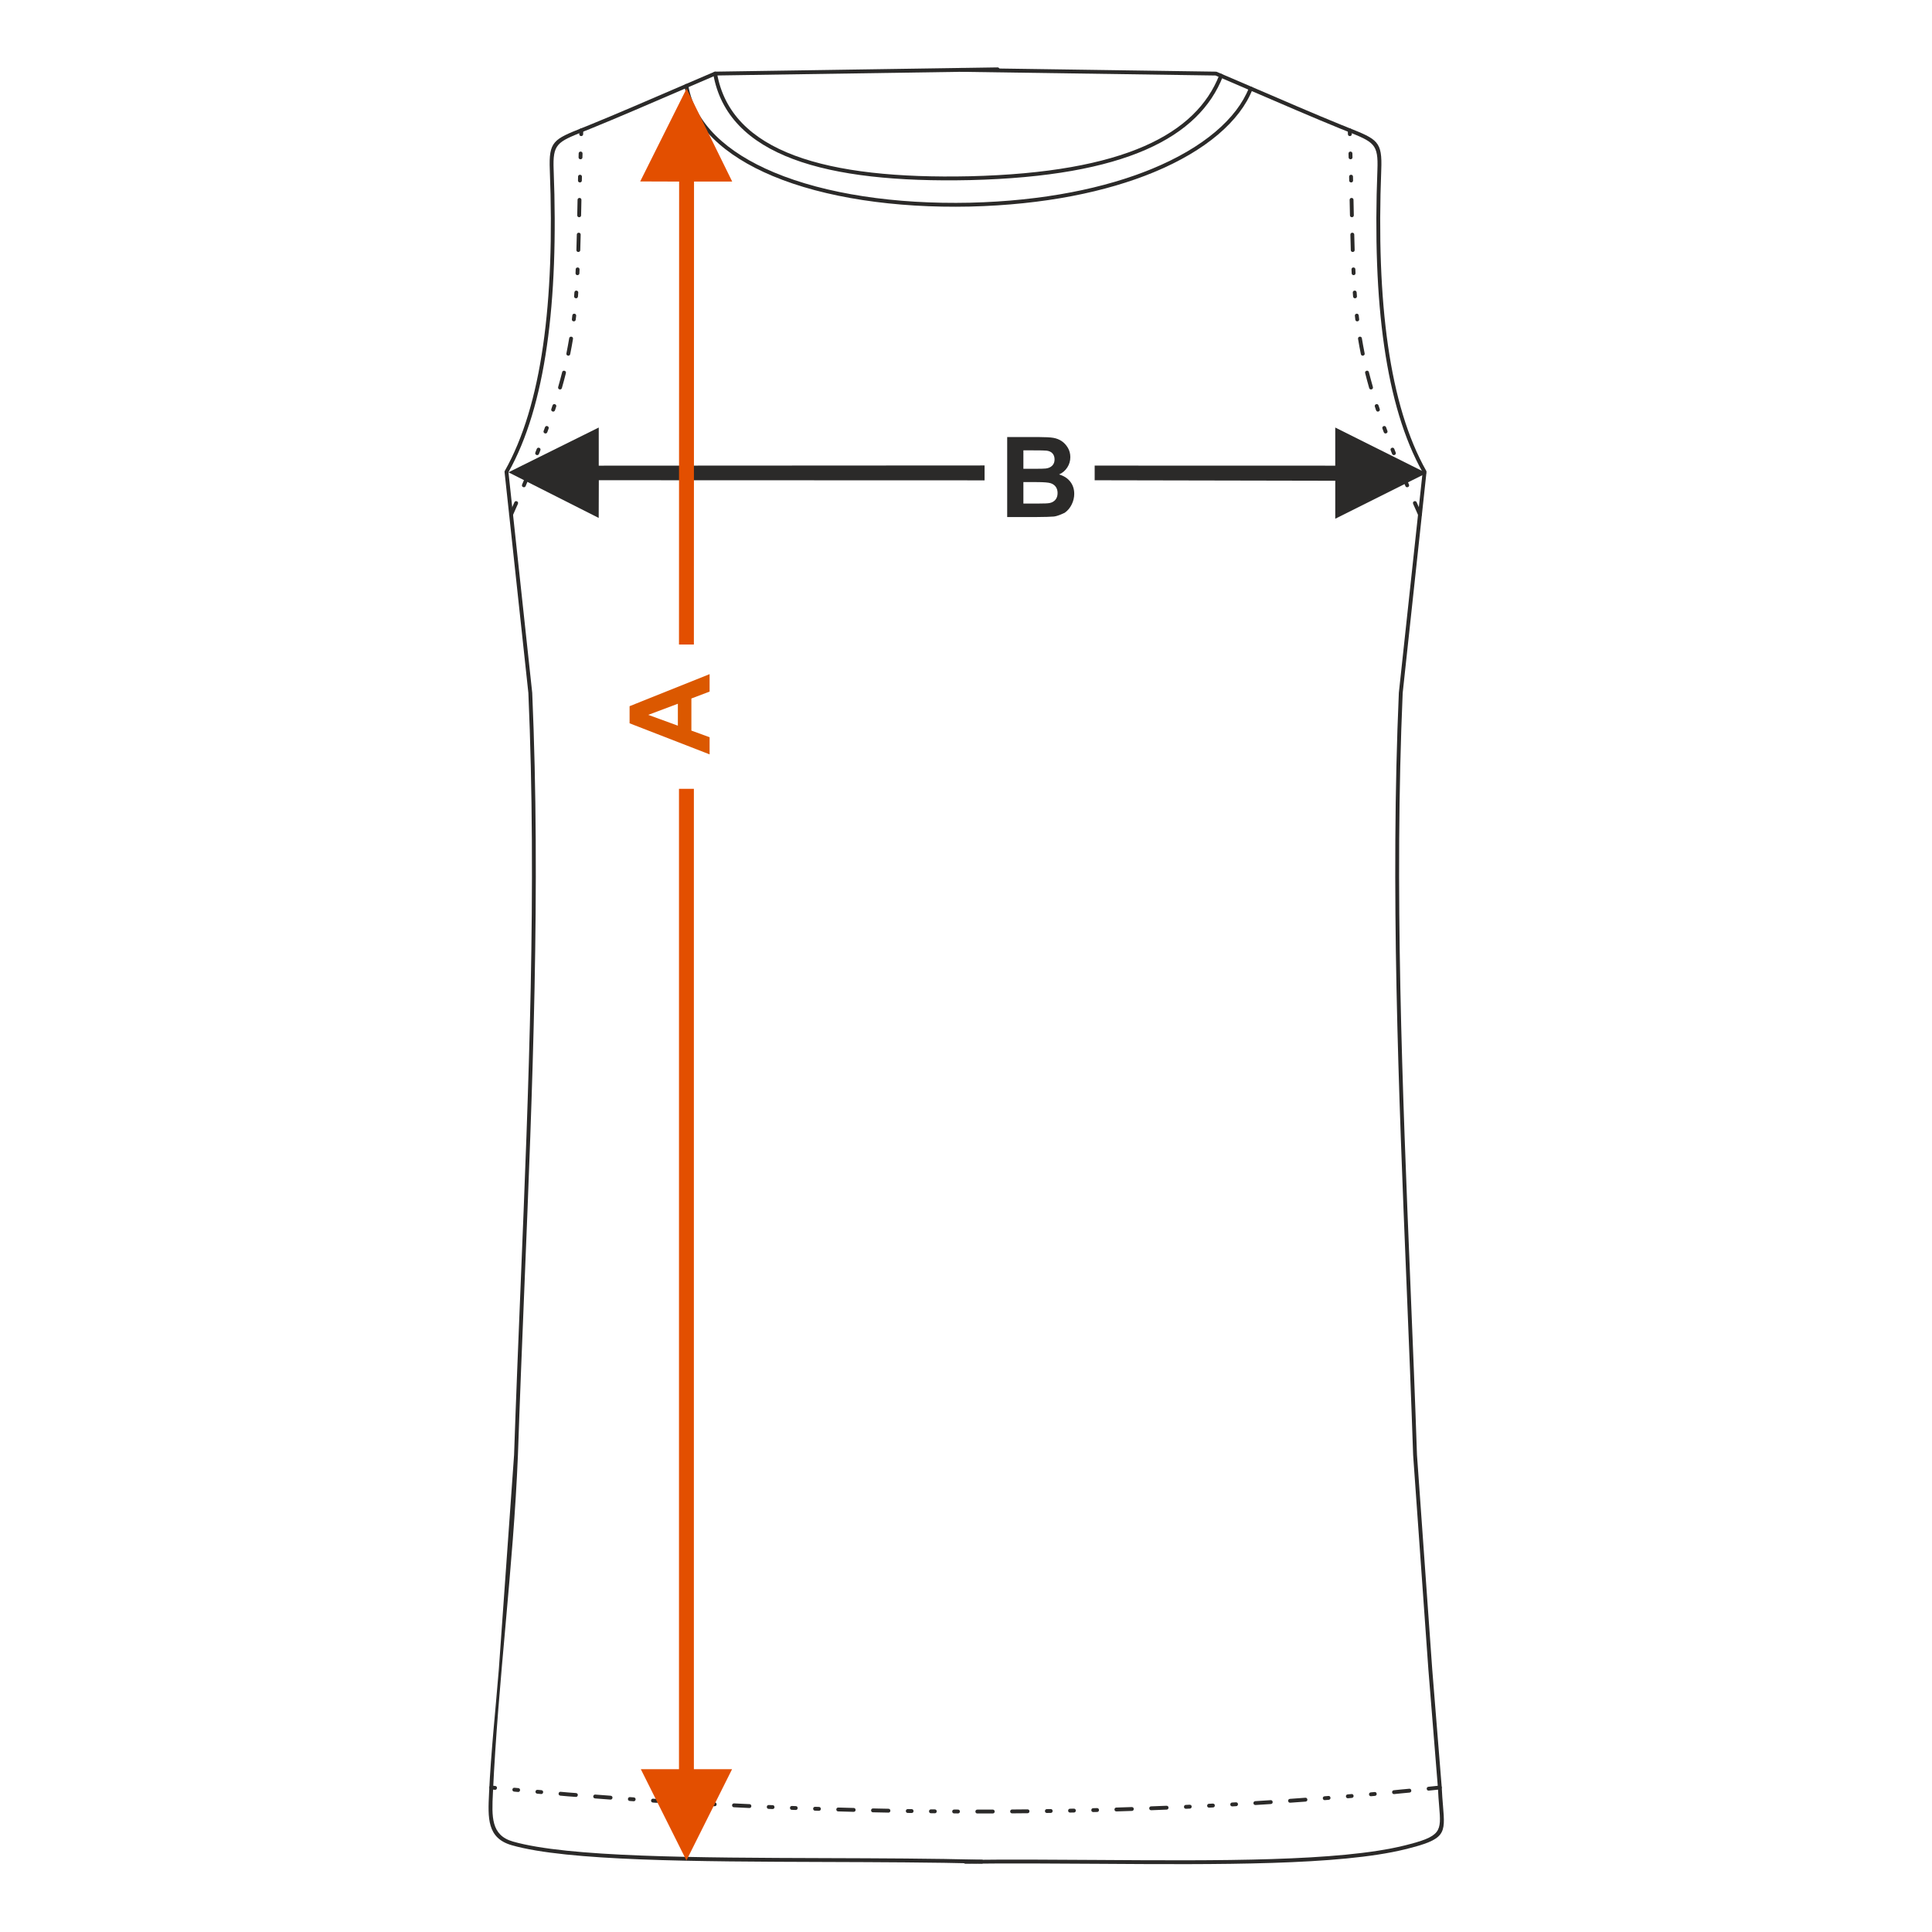 <?xml version="1.0" encoding="UTF-8"?>
<!DOCTYPE svg PUBLIC "-//W3C//DTD SVG 1.1//EN" "http://www.w3.org/Graphics/SVG/1.1/DTD/svg11.dtd">
<!-- Creator: CorelDRAW 2017 -->
<svg xmlns="http://www.w3.org/2000/svg" xml:space="preserve" width="1000px" height="1000px" version="1.1" style="shape-rendering:geometricPrecision; text-rendering:geometricPrecision; image-rendering:optimizeQuality; fill-rule:evenodd; clip-rule:evenodd"
viewBox="0 0 1000 1000"
 xmlns:xlink="http://www.w3.org/1999/xlink">
 <defs>
  <style type="text/css">
   <![CDATA[
    .fil1 {fill:none}
    .fil3 {fill:#2B2A29;fill-rule:nonzero}
    .fil0 {fill:#2B2A29;fill-rule:nonzero}
    .fil2 {fill:#DB5800;fill-rule:nonzero}
    .fil4 {fill:#E34F00;fill-rule:nonzero}
   ]]>
  </style>
 </defs>
 <g id="Ebene_x0020_1">
  <path class="fil0" d="M521.317 226.221l16.563 0c3.287,0 5.726,0.135 7.337,0.405 1.619,0.28 3.056,0.848 4.328,1.707 1.272,0.867 2.333,2.014 3.182,3.451 0.848,1.436 1.272,3.056 1.272,4.839 0,1.929 -0.52,3.712 -1.562,5.322 -1.041,1.62 -2.458,2.825 -4.242,3.634 2.517,0.743 4.444,1.996 5.804,3.77 1.35,1.774 2.025,3.856 2.025,6.257 0,1.89 -0.434,3.721 -1.311,5.505 -0.877,1.783 -2.074,3.21 -3.596,4.28 0,0 -3.385,1.717 -5.611,1.967 -1.389,0.145 -4.753,0.241 -10.085,0.279l-14.104 0 0 -41.416zm8.388 6.883l0 9.544 5.475 0c3.249,0 5.274,-0.048 6.064,-0.144 1.427,-0.163 2.555,-0.656 3.375,-1.475 0.819,-0.819 1.224,-1.889 1.224,-3.22 0,-1.282 -0.356,-2.313 -1.06,-3.114 -0.704,-0.8 -1.755,-1.282 -3.144,-1.446 -0.829,-0.097 -3.21,-0.145 -7.133,-0.145l-4.801 0zm0 16.428l0 11.106 7.751 0c3.008,0 4.926,-0.086 5.736,-0.25 1.244,-0.232 2.256,-0.781 3.036,-1.658 0.782,-0.888 1.177,-2.054 1.177,-3.529 0,-1.253 -0.299,-2.305 -0.907,-3.171 -0.597,-0.868 -1.474,-1.505 -2.612,-1.9 -1.138,-0.395 -3.615,-0.598 -7.423,-0.598l-6.758 0z"/>
  <rect class="fil1" x="-0.001" y="-0.001" width="1000.002" height="1000.002"/>
  <polygon class="fil0" points="691.121,241.028 566.599,240.994 566.599,248.583 691.133,248.832 691.121,268.5 738.337,244.885 691.121,221.284 "/>
  <polygon class="fil0" points="263.174,244.467 309.912,221.284 309.912,241.028 509.615,240.918 509.615,248.63 309.951,248.563 309.886,268.082 "/>
  <path class="fil2" d="M367.288 348.93l0 9.034 -9.428 3.577 0 16.611 9.428 3.442 0 8.869 -41.417 -16.081 0 -8.859 41.417 -16.593zm-16.428 15.33l-15.329 5.755 15.329 5.592 0 -11.347z"/>
  <path class="fil3" d="M497.439 37.168c-0.549,-0.007 -0.99,-0.458 -0.984,-1.008 0.006,-0.55 0.458,-0.991 1.008,-0.984l131.916 1.912c0.14,0.002 0.273,0.033 0.394,0.086 4.379,1.855 10.172,4.354 16.868,7.242 15.23,6.569 35.001,15.097 47.532,20.178l3.67 1.477c15.216,6.088 17.668,7.07 17.093,21.851 -1.332,34.264 -0.288,64.77 3.489,90.955 3.767,26.124 10.253,47.927 19.804,64.845 0.105,0.187 0.144,0.395 0.123,0.593l-12.325 114.386c-4.387,100.981 -0.168,204.211 4.008,306.426 1.201,29.392 2.4,58.705 3.39,87.917l7.891 110.945 4.933 61.246c0.154,3.569 0.418,6.723 0.644,9.442 1.228,14.716 1.444,17.328 -19.611,22.519 -33.862,8.348 -96.594,7.924 -159.325,7.502 -23.248,-0.156 -46.499,-0.313 -68.27,-0.024 -0.549,0.006 -1.001,-0.435 -1.007,-0.984 -0.007,-0.55 0.434,-1.002 0.984,-1.008 21.782,-0.29 45.042,-0.133 68.301,0.023 62.604,0.423 125.209,0.845 158.84,-7.446 19.399,-4.783 19.203,-7.139 18.095,-20.418 -0.222,-2.676 -0.482,-5.778 -0.642,-9.516l-4.933 -61.18 -7.891 -110.999c-0.988,-29.134 -2.188,-58.497 -3.391,-87.94 -4.178,-102.259 -8.399,-205.534 -4.008,-306.597l12.302 -114.194c-9.594,-17.108 -16.108,-39.045 -19.889,-65.256 -3.793,-26.295 -4.841,-56.919 -3.504,-91.308 0.52,-13.38 -1.75,-14.289 -15.843,-19.928l-3.678 -1.477c-12.579,-5.1 -32.345,-13.626 -47.571,-20.194 -7.052,-3.041 -13.162,-5.677 -16.694,-7.175l-131.719 -1.909z"/>
  <path class="fil3" d="M699.615 67.421c0,-1.233 -1.998,-1.334 -1.998,0.068l0.067 1.999c0,1.233 1.998,1.334 1.998,-0.068l-0.067 -1.999zm34.45 199.305c0.483,1.126 2.327,0.518 1.827,-0.815l-2.632 -5.933c-0.415,-1.106 -2.342,-0.559 -1.831,0.805l2.636 5.943zm-6.624 -15.125c0.424,1.13 2.342,0.554 1.84,-0.786 -1.047,-2.449 -2.083,-4.902 -3.107,-7.36 -0.433,-1.153 -2.341,-0.549 -1.848,0.767 1.037,2.461 2.066,4.923 3.115,7.379zm-6.89 -16.656c0.445,1.187 2.338,0.54 1.858,-0.738l-0.734 -1.855c-0.447,-1.193 -2.338,-0.543 -1.861,0.729l0.737 1.864zm-4.311 -11.226c0.468,1.248 2.336,0.53 1.878,-0.691l-0.687 -1.873c-0.472,-1.26 -2.333,-0.526 -1.88,0.681l0.689 1.883zm-3.989 -11.353c0.497,1.326 2.327,0.515 1.899,-0.627l-0.623 -1.895c-0.502,-1.339 -2.326,-0.514 -1.902,0.617l0.626 1.905zm-3.564 -11.5c0.3,1.2 2.262,0.809 1.923,-0.548 -0.73,-2.555 -1.418,-5.117 -2.069,-7.694 -0.319,-1.28 -2.259,-0.794 -1.94,0.483 0.656,2.6 1.35,5.181 2.086,7.759zm-4.31 -17.552c0.347,1.388 2.253,0.774 1.96,-0.397 -0.521,-2.606 -1.004,-5.208 -1.437,-7.831 -0.152,-1.217 -2.15,-1.079 -1.975,0.321 0.442,2.648 0.925,5.274 1.452,7.907zm-2.859 -17.85c0.165,1.324 2.147,1.057 1.985,-0.235l-0.229 -1.979c-0.168,-1.342 -2.147,-1.053 -1.988,0.22l0.232 1.994zm-1.165 -11.984c0.179,1.427 2.143,1.037 1.994,-0.151l-0.147 -1.989c-0.18,-1.444 -2.141,-1.035 -1.995,0.138l0.148 2.002zm-0.73 -12.008c0,1.205 1.999,1.341 1.999,-0.091l-0.09 -1.995c0,-1.213 -1.999,-1.339 -1.999,0.085l0.09 2.001zm-0.452 -12.007c0,1.243 1.999,1.332 1.999,-0.06 -0.056,-2.661 -0.147,-5.328 -0.214,-7.991 0,-1.259 -2,-1.33 -2,0.048 0.067,2.666 0.16,5.337 0.215,8.003zm-0.437 -18.003c0,1.265 2,1.329 2,-0.043l-0.167 -7.998c0,-1.266 -2,-1.33 -2,0.042l0.167 7.999zm-0.385 -17.994c0,1.26 2,1.33 2,-0.047l-0.047 -2c0,-1.259 -2,-1.33 -2,0.048l0.047 1.999zm-0.303 -11.992c0,1.25 2,1.332 2,-0.055l-0.056 -2.001c0,-1.245 -1.998,-1.332 -1.998,0.058l0.054 1.998z"/>
  <path class="fil3" d="M516.359 34.891c0.55,-0.007 1.002,0.434 1.008,0.984 0.006,0.549 -0.435,1.001 -0.984,1.008l-146.031 2.194c-3.533,1.497 -9.642,4.134 -16.694,7.175 -15.226,6.568 -34.992,15.094 -47.571,20.194l-3.678 1.477c-14.093,5.639 -16.363,6.548 -15.842,19.928 1.337,34.389 0.288,65.013 -3.505,91.308 -3.78,26.211 -10.295,48.148 -19.888,65.256l12.301 114.194c4.391,101.055 0.171,204.322 -4.008,306.574 -1.202,29.451 -2.404,58.822 -3.391,87.963 -2.371,58.094 -10.304,117.127 -12.95,174.948 -0.582,12.193 -1.042,21.837 10.364,25.089 28.526,8.134 94.767,8.357 162,8.582 27.597,0.092 55.364,0.185 80.754,0.825 0.55,0.013 0.985,0.471 0.973,1.02 -0.013,0.55 -0.471,0.985 -1.02,0.973 -25.398,-0.641 -53.137,-0.735 -80.707,-0.826 -67.385,-0.226 -133.775,-0.448 -162.546,-8.652 -12.928,-3.686 -12.434,-14.03 -11.811,-27.105 0.975,-21.105 3.356,-42.877 5.06,-64.011l7.891 -110.945c0.991,-29.221 2.191,-58.54 3.391,-87.94 4.177,-102.208 8.395,-205.43 4.008,-306.403l-12.327 -114.386c-0.019,-0.198 0.02,-0.406 0.126,-0.593 9.55,-16.918 16.036,-38.721 19.803,-64.845 3.777,-26.185 4.821,-56.691 3.489,-90.955 -0.574,-14.781 1.877,-15.763 17.093,-21.851l3.67 -1.477c12.531,-5.081 32.302,-13.609 47.532,-20.178 6.696,-2.888 12.489,-5.387 16.869,-7.242 0.12,-0.053 0.253,-0.084 0.393,-0.086l146.228 -2.197z"/>
  <path class="fil3" d="M301.893 67.489c0,-1.402 -1.998,-1.301 -1.998,-0.068l-0.067 1.999c0,1.402 1.998,1.301 1.998,0.068l0.067 -1.999zm-38.275 198.422c-0.5,1.333 1.344,1.941 1.827,0.815l2.636 -5.944c0.511,-1.363 -1.417,-1.911 -1.832,-0.804l-2.631 5.933zm6.611 -15.096c-0.503,1.34 1.416,1.916 1.839,0.786 1.05,-2.456 2.079,-4.918 3.116,-7.379 0.493,-1.316 -1.415,-1.92 -1.847,-0.767 -1.025,2.458 -2.062,4.911 -3.108,7.36zm6.871 -16.608c-0.479,1.278 1.414,1.924 1.859,0.738l0.738 -1.864c0.478,-1.274 -1.415,-1.922 -1.863,-0.729l-0.734 1.855zm4.293 -11.18c-0.458,1.223 1.409,1.938 1.876,0.693l0.691 -1.884c0.452,-1.207 -1.408,-1.941 -1.881,-0.681l-0.686 1.872zm3.967 -11.288c-0.428,1.142 1.402,1.953 1.9,0.627l0.625 -1.905c0.424,-1.131 -1.4,-1.956 -1.902,-0.617l-0.623 1.895zm3.54 -11.421c-0.339,1.357 1.623,1.747 1.923,0.548 0.735,-2.571 1.444,-5.163 2.085,-7.759 0.319,-1.277 -1.62,-1.763 -1.94,-0.483 -0.648,2.576 -1.338,5.139 -2.068,7.694zm4.272 -17.4c-0.292,1.168 1.614,1.785 1.961,0.395 0.526,-2.632 1.014,-5.257 1.451,-7.905 0.175,-1.401 -1.821,-1.537 -1.973,-0.323 -0.44,2.625 -0.917,5.223 -1.439,7.833zm2.835 -17.689c-0.162,1.292 1.82,1.559 1.986,0.235l0.231 -1.994c0.159,-1.273 -1.82,-1.562 -1.987,-0.22l-0.23 1.979zm1.156 -11.9c-0.148,1.188 1.815,1.578 1.994,0.151l0.148 -2.002c0.147,-1.173 -1.815,-1.582 -1.995,-0.138l-0.147 1.989zm0.726 -11.948c0,1.432 1.998,1.296 1.998,0.091l0.09 -2.001c0,-1.424 -1.999,-1.298 -1.999,-0.085l-0.089 1.995zm0.452 -11.976c0,1.392 1.998,1.303 1.998,0.06 0.055,-2.666 0.148,-5.337 0.215,-8.003 0,-1.378 -2,-1.307 -2,-0.048 -0.067,2.663 -0.158,5.33 -0.213,7.991zm0.435 -17.986c0,1.372 2,1.308 2,0.043l0.167 -7.999c0,-1.372 -2,-1.308 -2,-0.042l-0.167 7.998zm0.385 -17.998c0,1.377 2,1.307 2,0.047l0.047 -1.999c0,-1.378 -2,-1.307 -2,-0.048l-0.047 2zm0.303 -12c0,1.387 2,1.305 2,0.055l0.055 -1.998c0,-1.39 -1.999,-1.303 -1.999,-0.058l-0.056 2.001z"/>
  <path class="fil3" d="M369.159 38.256c-0.095,-0.543 0.269,-1.061 0.812,-1.156 0.544,-0.094 1.062,0.269 1.156,0.813 3.581,20.493 17.737,34.196 40.152,42.584 22.634,8.472 53.656,11.547 90.718,10.735 40.111,-0.97 69.461,-6.474 90.273,-15.574 20.658,-9.031 32.868,-21.608 38.829,-36.804 0.2,-0.513 0.779,-0.767 1.293,-0.567 0.513,0.2 0.766,0.78 0.566,1.293 -6.152,15.685 -18.699,28.641 -39.891,37.907 -21.039,9.198 -50.638,14.76 -91.023,15.738 -37.309,0.817 -68.577,-2.295 -91.461,-10.86 -23.105,-8.647 -37.707,-22.836 -41.424,-44.109z"/>
  <path class="fil3" d="M354.29 44.639c-0.094,-0.544 0.27,-1.062 0.813,-1.156 0.543,-0.095 1.061,0.269 1.156,0.812 3.433,19.65 19.986,34.726 44.381,44.941 26.714,11.189 62.774,16.535 101.357,15.689 38.213,-0.924 70.143,-7.568 94.4,-17.595 26.521,-10.963 43.821,-25.943 50.066,-41.864 0.2,-0.513 0.78,-0.767 1.293,-0.567 0.514,0.2 0.767,0.78 0.567,1.293 -6.441,16.42 -24.124,31.803 -51.169,42.982 -24.464,10.113 -56.638,16.814 -95.11,17.743 -38.861,0.852 -75.207,-4.545 -102.169,-15.837 -25.023,-10.478 -42.022,-26.048 -45.585,-46.441z"/>
  <path class="fil3" d="M254.355 924.22c-1.237,-0.155 -1.57,1.818 -0.191,1.99l1.991 0.19c1.237,0.154 1.569,-1.818 0.19,-1.991l-1.99 -0.189zm491.002 1.989c1.352,-0.169 1.052,-2.147 -0.213,-1.989l-5.795 0.613c-1.359,0.17 -1.049,2.146 0.206,1.989l5.802 -0.613zm-15.754 1.628c1.369,-0.171 1.049,-2.147 -0.199,-1.991 -2.638,0.208 -5.316,0.524 -7.957,0.777 -1.381,0.172 -1.046,2.145 0.189,1.99 2.644,-0.252 5.325,-0.567 7.967,-0.776zm-17.929 1.706c1.393,-0.174 1.044,-2.145 -0.179,-1.992l-1.992 0.18c-1.394,0.174 -1.043,2.144 0.178,1.992l1.993 -0.18zm-11.958 1.053c1.404,-0.176 1.042,-2.143 -0.17,-1.992l-1.992 0.168c-1.407,0.176 -1.042,2.145 0.168,1.994l1.994 -0.17zm-11.965 0.987c1.42,-0.178 1.038,-2.144 -0.158,-1.994l-1.993 0.158c-1.423,0.178 -1.039,2.143 0.155,1.994l1.996 -0.158zm-11.971 0.921c1.434,-0.18 1.037,-2.143 -0.147,-1.995l-7.975 0.576c-1.442,0.18 -1.035,2.142 0.14,1.995l7.982 -0.576zm-17.964 1.256c1.454,-0.182 1.033,-2.141 -0.131,-1.996l-7.979 0.511c-1.327,0.166 -1.211,1.997 0.123,1.997l7.987 -0.512zm-17.974 1.109c1.178,0 1.346,-1.997 -0.113,-1.997l-1.996 0.115c-1.18,0 -1.346,1.997 0.111,1.997l1.998 -0.115zm-11.987 0.658c1.189,0 1.344,-1.996 -0.104,-1.996l-1.996 0.104c-1.191,0 -1.344,1.996 0.102,1.996l1.998 -0.104zm-11.991 0.596c1.203,0 1.342,-1.999 -0.093,-1.999l-1.997 0.093c-1.205,0 -1.341,1.999 0.092,1.999l1.998 -0.093zm-11.994 0.53c1.217,0 1.339,-1.999 -0.082,-1.999 -2.66,0.11 -5.331,0.192 -7.989,0.319 -1.226,0 -1.337,1.999 0.074,1.999 2.663,-0.122 5.333,-0.21 7.997,-0.319zm-17.994 0.676c1.235,0 1.334,-1.998 -0.066,-1.998l-7.993 0.256c-1.244,0 -1.333,1.998 0.06,1.998l7.999 -0.256zm-18 0.537c1.256,0 1.33,-2 -0.051,-2l-1.998 0.05c-1.258,0 -1.331,2 0.049,2l2 -0.05zm-12.002 0.28c1.268,0 1.328,-2 -0.041,-2l-1.999 0.04c-1.269,0 -1.328,2 0.039,2l2.001 -0.04zm-12.003 0.217c1.279,0 1.326,-2 -0.032,-2l-1.998 0.031c-1.281,0 -1.326,2 0.03,2l2 -0.031zm-12.005 0.157c1.295,0 1.323,-2 -0.019,-2l-7.997 0.071c-1.302,0 -1.321,2 0.013,2l8.003 -0.071zm-18.007 0.122c1.313,0 1.316,-2 -0.005,-2l-7.997 0.011c-1.317,0 -1.317,2 -0.001,2l8.003 -0.011zm-18.006 -0.014c1.324,0 1.316,-2 0.008,-2l-2 -0.008c-1.33,0 -1.315,2 -0.009,2l2.001 0.008zm-12.006 -0.082c1.344,0 1.314,-2 0.021,-2l-2 -0.019c-1.345,0 -1.312,2 -0.022,2l2.001 0.019zm-12.004 -0.141c1.356,0 1.311,-2 0.03,-2l-1.999 -0.029c-1.358,0 -1.31,2 -0.032,2l2.001 0.029zm-12.003 -0.199c1.368,0 1.309,-2 0.039,-2l-7.995 -0.164c-1.375,0 -1.307,2 -0.045,2l8.001 0.164zm-18.002 -0.407c1.386,0 1.305,-2 0.053,-2l-7.993 -0.221c-1.393,0 -1.304,1.998 -0.06,1.998l8 0.223zm-17.999 -0.535c1.4,0 1.302,-1.999 0.066,-1.999l-1.998 -0.067c-1.402,0 -1.301,1.999 -0.068,1.999l2 0.067zm-11.997 -0.427c1.413,0 1.3,-1.999 0.076,-1.999l-1.998 -0.076c-1.415,0 -1.3,1.999 -0.078,1.999l2 0.076zm-11.995 -0.482c1.424,0 1.298,-1.998 0.085,-1.998l-1.998 -0.086c-1.426,0 -1.297,1.998 -0.086,1.998l1.999 0.086zm-11.993 -0.538c1.436,0 1.296,-1.998 0.095,-1.998l-7.988 -0.388c-1.443,0 -1.293,1.996 -0.101,1.996l7.994 0.39zm-17.984 -0.909c1.453,0 1.292,-1.997 0.109,-1.997l-7.985 -0.443c-1.462,0 -1.29,1.996 -0.115,1.996l7.991 0.444zm-17.977 -1.03c1.332,0 1.45,-1.831 0.122,-1.997l-1.996 -0.122c-1.333,0 -1.448,1.831 -0.122,1.997l1.996 0.122zm-11.981 -0.754c1.164,0.145 1.584,-1.814 0.131,-1.996l-1.995 -0.13c-1.166,-0.146 -1.584,1.814 -0.133,1.995l1.997 0.131zm-11.978 -0.807c1.175,0.147 1.582,-1.815 0.141,-1.995l-1.994 -0.139c-1.177,-0.148 -1.582,1.815 -0.142,1.995l1.995 0.139zm-11.973 -0.859c1.185,0.148 1.58,-1.815 0.148,-1.994 -2.658,-0.196 -5.316,-0.392 -7.974,-0.6 -1.192,-0.149 -1.579,1.815 -0.154,1.993l7.98 0.601zm-17.953 -1.384c1.201,0.15 1.578,-1.817 0.161,-1.994 -2.628,-0.145 -5.339,-0.432 -7.971,-0.652 -1.207,-0.151 -1.576,1.818 -0.165,1.994 2.634,0.22 5.346,0.505 7.975,0.652zm-17.943 -1.499c1.216,0.152 1.573,-1.818 0.173,-1.992l-1.992 -0.174c-1.217,-0.152 -1.573,1.817 -0.175,1.992l1.994 0.174zm-11.958 -1.063c1.227,0.154 1.571,-1.818 0.182,-1.992l-1.99 -0.182c-1.23,-0.153 -1.572,1.819 -0.184,1.993l1.992 0.181z"/>
  <polygon class="fil4" points="351.513,93.98 351.44,333.608 359.153,333.608 359.226,93.98 378.985,93.98 355.369,45.879 331.365,93.914 "/>
  <polygon class="fil4" points="355.296,962.962 331.696,915.746 351.44,915.746 351.44,408.295 359.153,408.295 359.153,915.746 378.912,915.746 "/>
 </g>
</svg>
